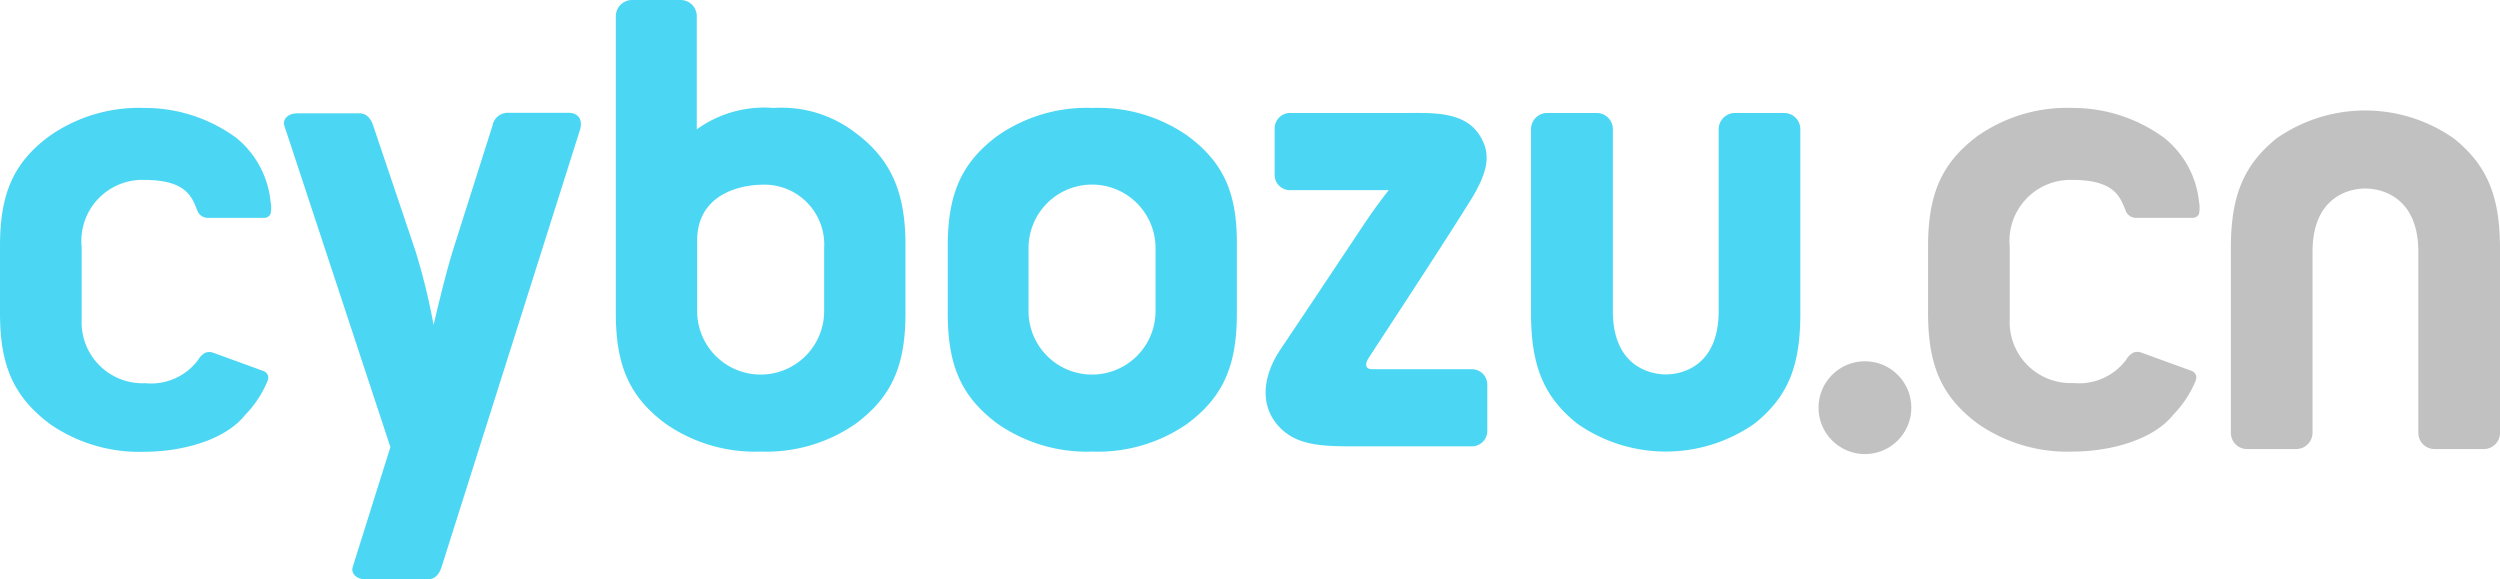 <svg xmlns="http://www.w3.org/2000/svg" viewBox="0 0 138.96 32.2"><defs id="defs52"><style id="style50">.cls-1{fill:#4bd7f3;}.cls-2{fill:#c1c1c1;}.cls-3{fill:#424242;}</style></defs><title id="title54">comhelp_cn</title><g data-name="Layer 1" id="Layer_1"><path id="path56" d="m 100.07,7.18 a 0.9,0.9 0 0 0 -0.9,-0.9 h -2.74 a 0.91,0.91 0 0 0 -0.9,0.9 v 10.11 c 0,3.6 -2.81,3.52 -2.93,3.52 -0.12,0 -2.95,0.08 -2.95,-3.52 V 7.18 a 0.9,0.9 0 0 0 -0.9,-0.9 H 86 a 0.9,0.9 0 0 0 -0.9,0.9 V 17.4 c 0,2.84 0.65,4.61 2.56,6.14 a 8.59,8.59 0 0 0 9.87,0 c 1.91,-1.53 2.54,-3.28 2.54,-6.12 z" class="cls-1" /><path id="path58" d="M 66,7.54 A 8.68,8.68 0 0 0 60.73,6 8.68,8.68 0 0 0 55.43,7.56 c -2.05,1.53 -2.75,3.31 -2.75,6.14 v 3.7 c 0,2.84 0.7,4.61 2.75,6.14 a 8.69,8.69 0 0 0 5.3,1.56 8.69,8.69 0 0 0 5.27,-1.55 c 2.05,-1.53 2.75,-3.31 2.75,-6.14 V 13.68 C 68.78,10.84 68.08,9.07 66,7.54 Z m -1.77,9.75 a 3.53,3.53 0 0 1 -7.06,0 v -3.5 a 3.53,3.53 0 0 1 7.06,0 z" class="cls-1" /><path id="path60" d="M 47.56,7.39 A 6.73,6.73 0 0 0 43,6 6.4,6.4 0 0 0 38.73,7.19 V 0.9 A 0.9,0.9 0 0 0 37.83,0 h -2.7 a 0.9,0.9 0 0 0 -0.9,0.9 v 16.5 c 0,2.84 0.7,4.61 2.75,6.14 a 8.7,8.7 0 0 0 5.3,1.56 8.7,8.7 0 0 0 5.3,-1.56 c 2.05,-1.53 2.75,-3.31 2.75,-6.14 V 13.68 C 50.34,10.84 49.62,8.92 47.56,7.39 Z m -1.75,9.9 a 3.53,3.53 0 0 1 -7.06,0 v -3.91 c 0,-3.1 3.41,-3.11 3.53,-3.11 a 3.33,3.33 0 0 1 3.53,3.52 z" class="cls-1" /><path id="path62" d="M 13.13,7.66 A 8.58,8.58 0 0 0 8.05,6 8.68,8.68 0 0 0 2.75,7.56 C 0.7,9.07 0,10.84 0,13.68 v 3.72 c 0,2.84 0.7,4.6 2.75,6.15 a 8.7,8.7 0 0 0 5.3,1.56 c 1.93,0 4.41,-0.58 5.58,-2.05 a 6,6 0 0 0 1.12,-1.61 c 0.05,-0.13 0.22,-0.39 0.14,-0.59 a 0.44,0.44 0 0 0 -0.28,-0.25 l -2.75,-1 a 0.61,0.61 0 0 0 -0.45,0 1,1 0 0 0 -0.4,0.4 3.27,3.27 0 0 1 -2.94,1.29 3.39,3.39 0 0 1 -3.53,-3.57 v -4 A 3.39,3.39 0 0 1 8,10 c 2.43,0 2.68,1 3,1.78 a 0.63,0.63 0 0 0 0.51,0.33 h 3.18 a 0.38,0.38 0 0 0 0.35,-0.23 1.68,1.68 0 0 0 0,-0.66 5.22,5.22 0 0 0 -1.91,-3.56 z" class="cls-1" /><path id="path64" d="M 120.29,7.66 A 8.59,8.59 0 0 0 115.22,6 a 8.68,8.68 0 0 0 -5.3,1.56 c -2.05,1.53 -2.75,3.31 -2.75,6.14 v 3.7 c 0,2.84 0.7,4.61 2.75,6.14 a 8.69,8.69 0 0 0 5.3,1.56 c 1.93,0 4.41,-0.58 5.58,-2.05 a 5.93,5.93 0 0 0 1.12,-1.61 c 0.05,-0.13 0.22,-0.39 0.14,-0.59 a 0.44,0.44 0 0 0 -0.28,-0.25 l -2.75,-1 a 0.62,0.62 0 0 0 -0.45,0 1,1 0 0 0 -0.4,0.4 3.27,3.27 0 0 1 -2.94,1.29 3.39,3.39 0 0 1 -3.53,-3.57 v -4 A 3.39,3.39 0 0 1 115.18,10 c 2.43,0 2.68,1 3,1.78 a 0.63,0.63 0 0 0 0.51,0.33 h 3.18 a 0.38,0.38 0 0 0 0.36,-0.23 1.7,1.7 0 0 0 0,-0.66 5.22,5.22 0 0 0 -1.94,-3.56 z" class="cls-2" /><path id="path66" d="m 81.82,20.52 h -5.56 c -0.39,0 -0.38,-0.3 -0.21,-0.58 0.17,-0.28 4,-6.09 5.61,-8.68 C 82.75,9.54 82.9,8.54 82.23,7.5 81.38,6.17 79.54,6.28 78.15,6.28 H 71.7 a 0.86,0.86 0 0 0 -0.85,0.85 v 2.59 a 0.85,0.85 0 0 0 0.85,0.85 h 5.49 c 0,0 -0.69,0.86 -1.49,2.07 -1.38,2.07 -3.44,5.17 -4.52,6.77 -0.93,1.38 -1.2,3 -0.18,4.2 1.02,1.2 2.54,1.2 4.48,1.2 h 6.34 a 0.86,0.86 0 0 0 0.85,-0.85 v -2.59 a 0.86,0.86 0 0 0 -0.85,-0.85 z" class="cls-1" /><circle id="circle68" r="2.58" cy="22.66" cx="103.66" class="cls-2" /><path id="path70" d="m 31.62,6.27 h -3.39 a 0.85,0.85 0 0 0 -0.85,0.7 c 0,0 -1.79,5.63 -2.22,7 -0.43,1.37 -1.06,4.09 -1.06,4.09 a 35.8,35.8 0 0 0 -1,-4.09 L 20.75,7 C 20.62,6.59 20.37,6.3 19.99,6.3 h -3.48 c -0.52,0 -0.82,0.35 -0.7,0.7 l 5.89,17.85 v 0 l -2.09,6.65 c -0.12,0.35 0.18,0.7 0.7,0.7 h 3.48 c 0.39,0 0.63,-0.29 0.76,-0.7 L 32.25,7.18 C 32.42,6.51 32,6.27 31.62,6.27 Z" class="cls-1" /><path id="path72" d="m 124,24.06 a 0.9,0.9 0 0 0 0.9,0.9 h 2.74 a 0.91,0.91 0 0 0 0.9,-0.9 V 14 c 0,-3.6 2.81,-3.52 2.93,-3.52 0.12,0 2.95,-0.08 2.95,3.52 v 10.06 a 0.9,0.9 0 0 0 0.9,0.9 h 2.74 a 0.9,0.9 0 0 0 0.9,-0.9 V 13.84 c 0,-2.84 -0.65,-4.61 -2.56,-6.14 a 8.59,8.59 0 0 0 -9.87,0 C 124.64,9.23 124,11 124,13.81 Z" class="cls-2" /></g></svg>